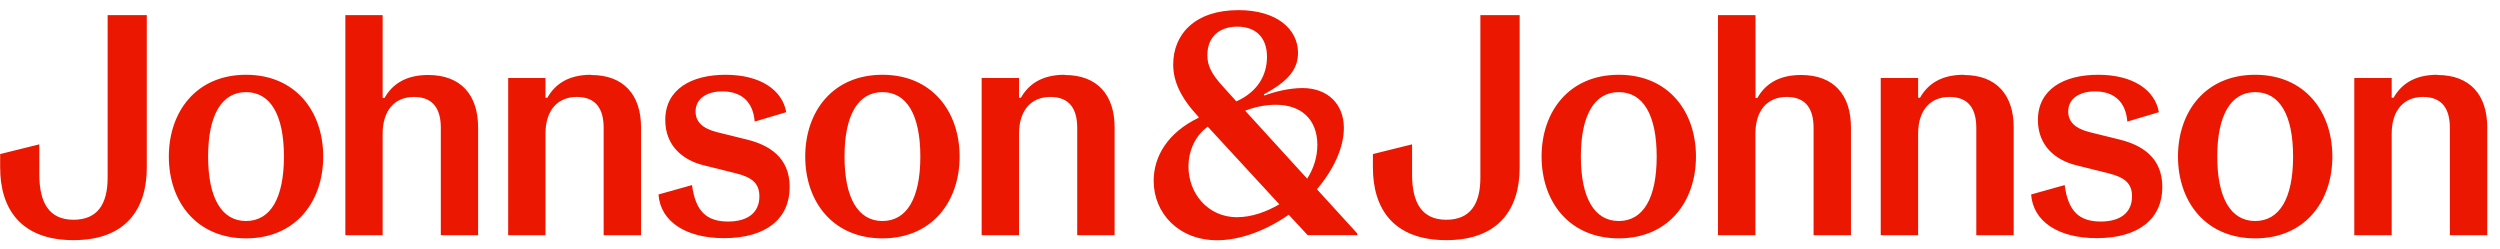 <svg width="191" height="19" viewBox="0 0 191 19" fill="none" xmlns="http://www.w3.org/2000/svg">
<path d="M94.612 0.774C91.284 0.774 89.632 2.625 89.632 4.931C89.632 6.176 90.167 7.429 91.572 8.937L91.596 8.985C89.226 10.118 88.14 11.938 88.14 13.813C88.14 16.287 90.047 18.354 92.992 18.354C94.684 18.354 96.663 17.659 98.458 16.406L99.903 17.962H103.701V17.843L100.613 14.459C101.921 12.919 102.671 11.243 102.671 9.775C102.671 7.948 101.435 6.727 99.504 6.727C98.49 6.727 97.349 7.014 96.607 7.301L96.559 7.206C98.394 6.224 99.168 5.306 99.168 4.037C99.168 2.21 97.525 0.774 94.628 0.774M94.468 7.756L93.423 6.599C92.505 5.594 92.242 4.963 92.242 4.221C92.242 2.833 93.136 2.035 94.532 2.035C95.929 2.035 96.798 2.848 96.798 4.341C96.798 5.705 96.12 7.006 94.452 7.748M99.863 13.645L95.131 8.458C95.977 8.123 96.798 8.004 97.477 8.004C99.432 8.004 100.645 9.137 100.645 11.076C100.645 11.938 100.397 12.831 99.871 13.645M94.54 16.598C92.226 16.598 90.798 14.723 90.798 12.728C90.798 11.475 91.356 10.326 92.274 9.679L97.74 15.608C96.719 16.207 95.593 16.59 94.548 16.59M134.112 1.157H131.255V17.97H134.112V10.214C134.112 8.434 135.029 7.405 136.506 7.405C137.982 7.405 138.557 8.339 138.557 9.759V17.97H141.413V9.735C141.413 7.261 140.113 5.729 137.599 5.729C135.811 5.729 134.822 6.495 134.263 7.485H134.12V1.165M116.093 1.157H113.101V13.573C113.101 15.592 112.327 16.789 110.492 16.789C108.656 16.789 107.882 15.521 107.882 13.334V11.028L104.89 11.77V12.799C104.89 15.944 106.462 18.346 110.492 18.346C114.521 18.346 116.101 15.944 116.101 12.799V1.157M29.234 1.157H26.385V17.97H29.234V10.214C29.234 8.434 30.151 7.405 31.628 7.405C33.104 7.405 33.678 8.339 33.678 9.759V17.97H36.527V9.735C36.527 7.261 35.218 5.729 32.713 5.729C30.925 5.729 29.936 6.495 29.377 7.485H29.234V1.165M11.215 1.157H8.223V13.573C8.223 15.592 7.449 16.789 5.614 16.789C3.778 16.789 3.004 15.521 3.004 13.334V11.028L0.012 11.77V12.799C0.012 15.944 1.584 18.346 5.614 18.346C9.643 18.346 11.215 15.944 11.215 12.799V1.157ZM186.204 5.713C184.416 5.713 183.427 6.479 182.868 7.469H182.725V5.961H179.868V17.97H182.725V10.214C182.725 8.434 183.642 7.405 185.118 7.405C186.595 7.405 187.169 8.339 187.169 9.759V17.97H190.026V9.735C190.026 7.261 188.717 5.729 186.212 5.729M172.295 5.713C168.497 5.713 166.398 8.522 166.398 11.961C166.398 15.401 168.505 18.21 172.295 18.21C176.085 18.21 178.192 15.401 178.192 11.961C178.192 8.522 176.085 5.713 172.295 5.713ZM172.295 16.885C170.436 16.885 169.398 15.13 169.398 11.961C169.398 8.794 170.444 7.038 172.295 7.038C174.154 7.038 175.192 8.77 175.192 11.961C175.192 15.153 174.154 16.885 172.295 16.885ZM160.309 5.713C157.676 5.713 155.697 6.822 155.697 9.169C155.697 11.164 157.07 12.241 158.618 12.624L161.028 13.222C162.304 13.534 162.887 13.989 162.887 15.002C162.887 16.231 162.017 16.925 160.493 16.925C158.849 16.925 158.003 16.135 157.74 14.14L155.178 14.858C155.33 16.925 157.261 18.194 160.182 18.194C163.437 18.194 165.201 16.686 165.201 14.284C165.201 12.025 163.629 11.092 161.993 10.677L159.671 10.102C158.514 9.815 158.011 9.288 158.011 8.514C158.011 7.557 158.833 6.982 160.062 6.982C161.514 6.982 162.408 7.772 162.528 9.288L164.938 8.57C164.642 6.886 162.983 5.713 160.301 5.713M150.023 5.713C148.236 5.713 147.246 6.479 146.688 7.469H146.544V5.961H143.688V17.97H146.544V10.214C146.544 8.434 147.462 7.405 148.938 7.405C150.414 7.405 150.989 8.339 150.989 9.759V17.97H153.846V9.735C153.846 7.261 152.537 5.729 150.031 5.729M123.674 5.713C119.876 5.713 117.777 8.522 117.777 11.961C117.777 15.401 119.884 18.21 123.674 18.21C127.465 18.21 129.571 15.401 129.571 11.961C129.571 8.522 127.473 5.713 123.674 5.713ZM123.674 16.885C121.815 16.885 120.778 15.13 120.778 11.961C120.778 8.794 121.815 7.038 123.674 7.038C125.534 7.038 126.571 8.77 126.571 11.961C126.571 15.153 125.534 16.885 123.674 16.885ZM81.334 5.713C79.546 5.713 78.557 6.479 77.998 7.469H77.854V5.961H74.998V17.97H77.854V10.214C77.854 8.434 78.772 7.405 80.248 7.405C81.725 7.405 82.299 8.339 82.299 9.759V17.97H85.156V9.735C85.156 7.261 83.847 5.729 81.342 5.729M67.417 5.713C63.618 5.713 61.52 8.522 61.52 11.961C61.52 15.401 63.627 18.21 67.417 18.21C71.207 18.21 73.314 15.401 73.314 11.961C73.314 8.53 71.215 5.713 67.417 5.713ZM67.417 16.885C65.558 16.885 64.52 15.13 64.52 11.961C64.52 8.794 65.558 7.038 67.417 7.038C69.276 7.038 70.314 8.77 70.314 11.961C70.314 15.153 69.276 16.885 67.417 16.885ZM55.439 5.713C52.806 5.713 50.827 6.822 50.827 9.169C50.827 11.164 52.199 12.241 53.748 12.624L56.157 13.222C57.442 13.534 58.017 13.989 58.017 15.002C58.017 16.231 57.147 16.925 55.623 16.925C53.979 16.925 53.133 16.135 52.87 14.14L50.308 14.858C50.46 16.925 52.391 18.194 55.312 18.194C58.567 18.194 60.331 16.686 60.331 14.284C60.331 12.025 58.759 11.092 57.123 10.677L54.801 10.102C53.644 9.815 53.141 9.288 53.141 8.514C53.141 7.557 53.963 6.982 55.192 6.982C56.644 6.982 57.538 7.772 57.658 9.288L60.068 8.57C59.772 6.886 58.112 5.713 55.431 5.713M45.153 5.713C43.366 5.713 42.376 6.479 41.818 7.469H41.674V5.961H38.825V17.97H41.674V10.214C41.674 8.434 42.592 7.405 44.068 7.405C45.544 7.405 46.119 8.339 46.119 9.759V17.97H48.976V9.735C48.976 7.261 47.667 5.729 45.153 5.729M18.796 5.713C15.006 5.713 12.899 8.522 12.899 11.961C12.899 15.401 15.006 18.21 18.796 18.21C22.587 18.21 24.693 15.401 24.693 11.961C24.693 8.522 22.587 5.713 18.796 5.713ZM18.796 16.885C16.937 16.885 15.899 15.13 15.899 11.961C15.899 8.794 16.937 7.038 18.796 7.038C20.655 7.038 21.693 8.77 21.693 11.961C21.693 15.153 20.655 16.885 18.796 16.885Z" fill="#EB1700"/>
</svg>
